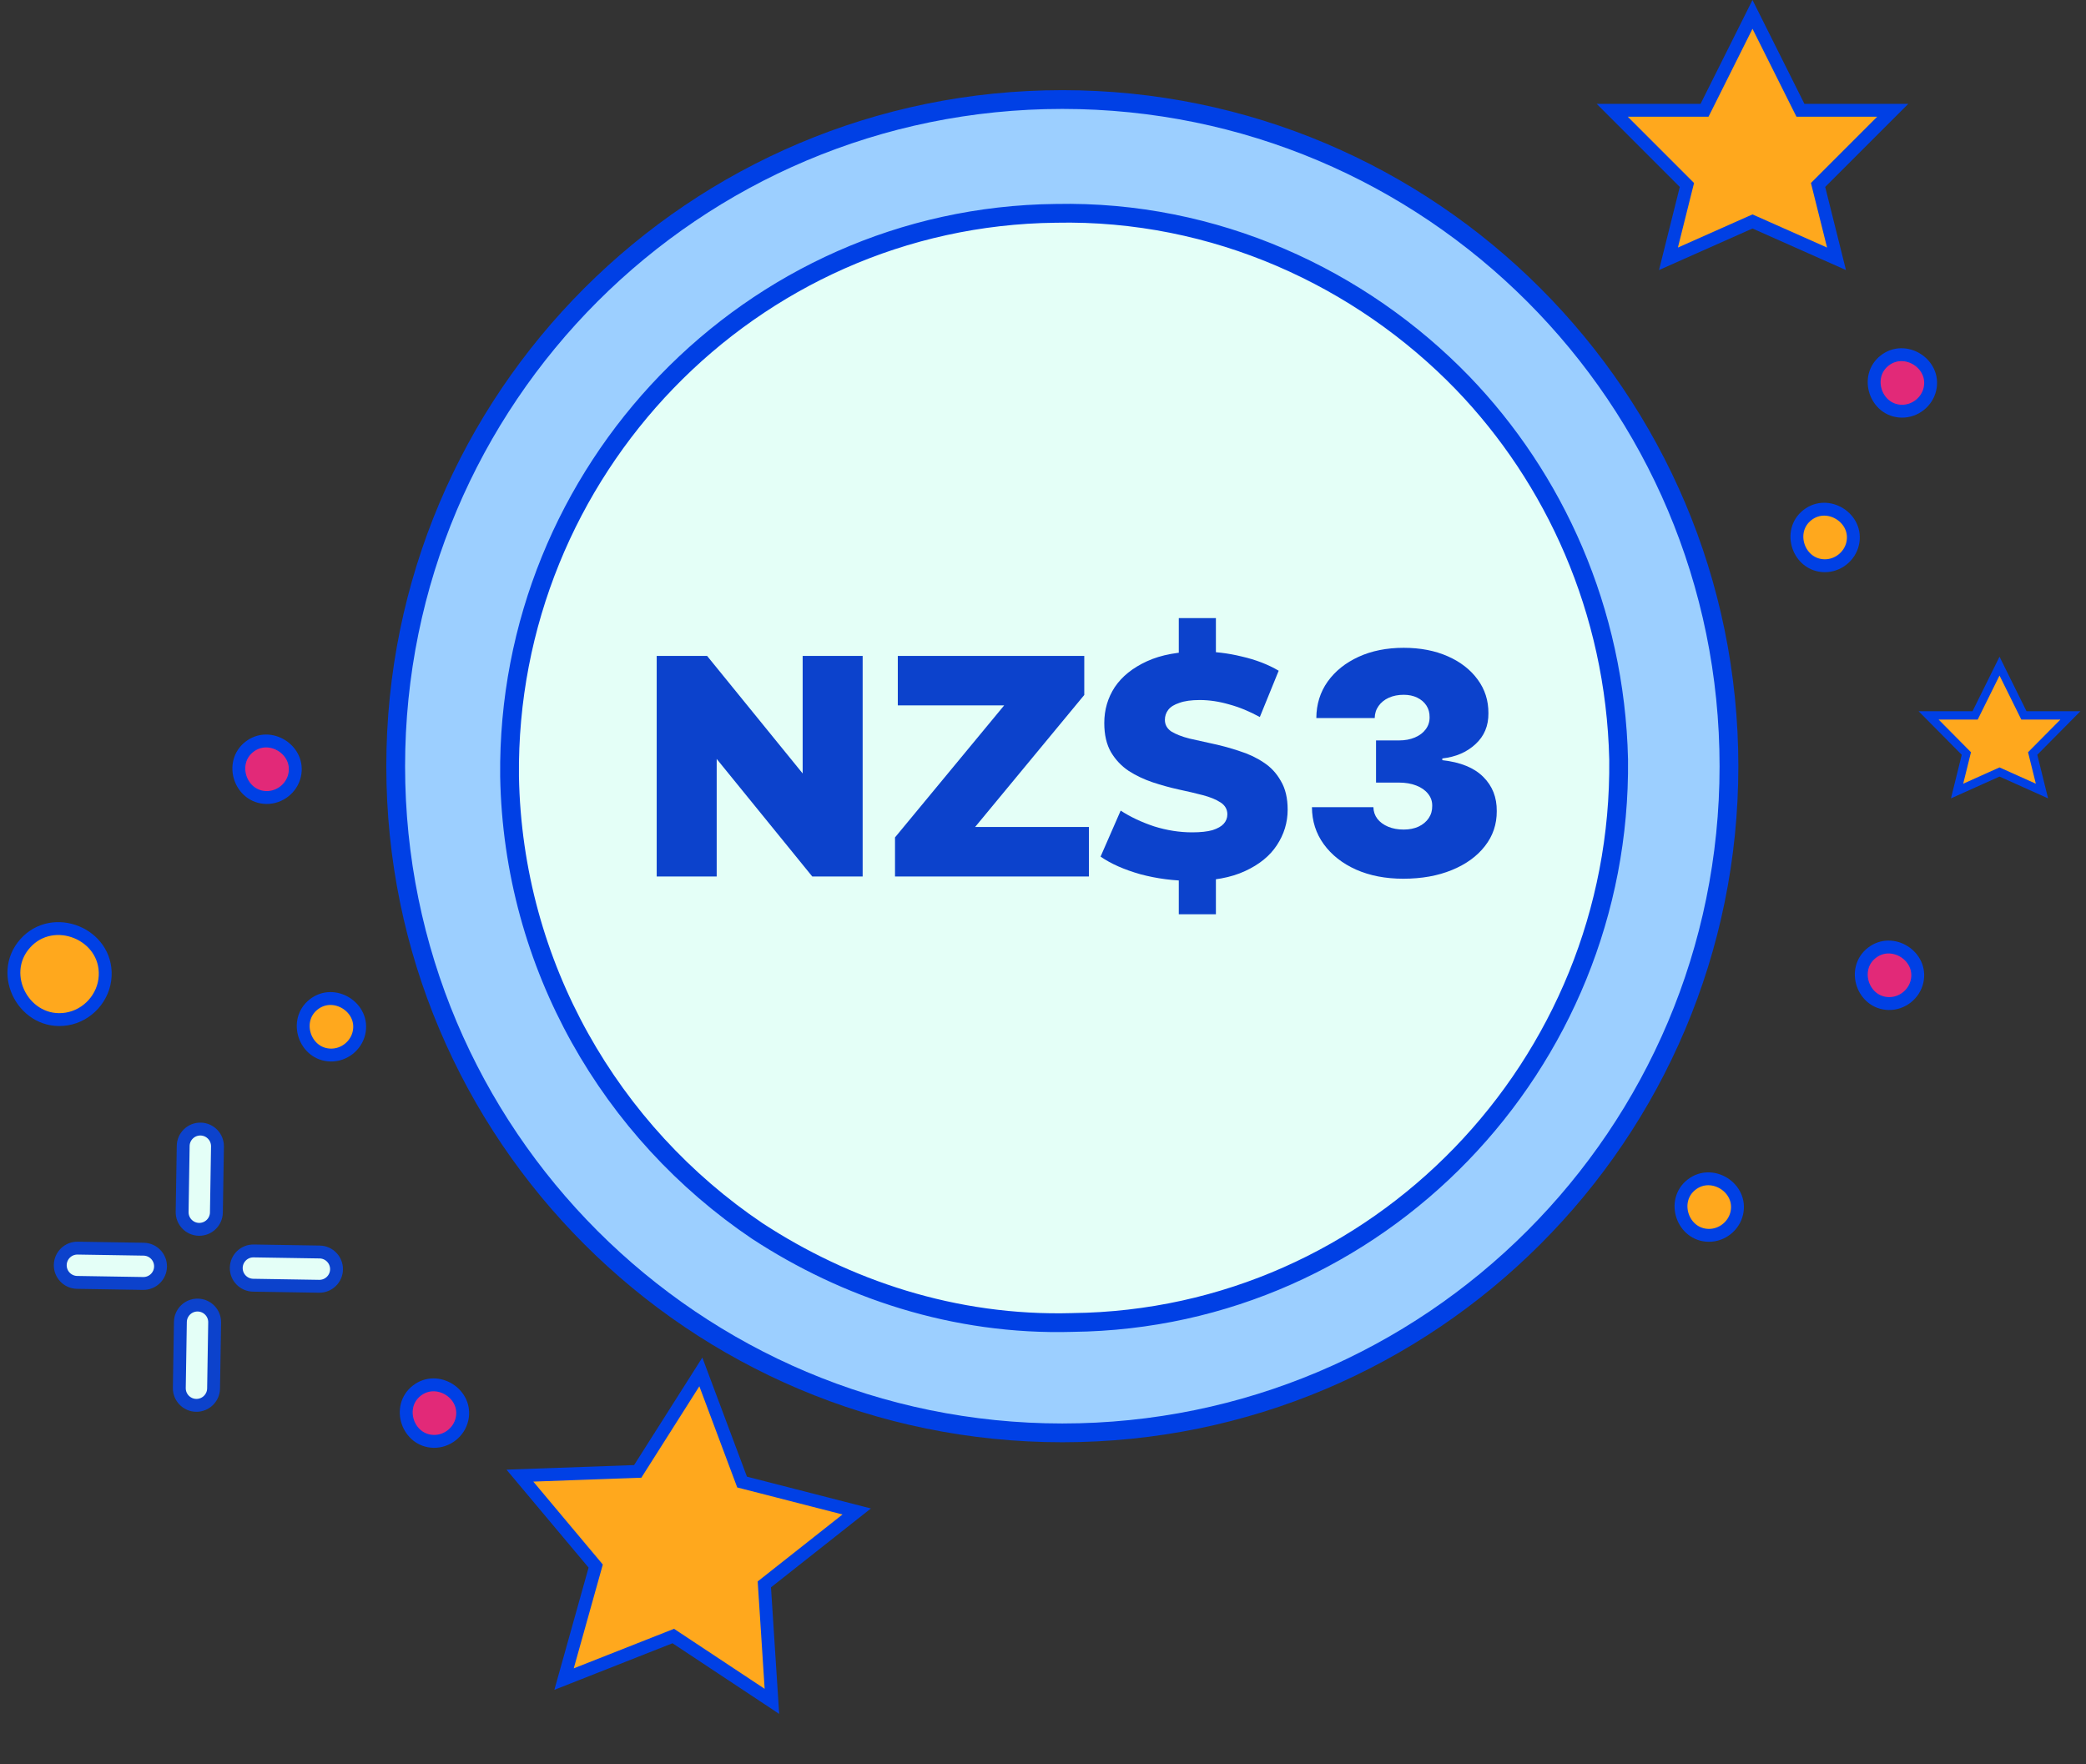 <?xml version="1.0" encoding="UTF-8"?>
<svg xmlns="http://www.w3.org/2000/svg" width="162" height="137" viewBox="0 0 162 137" fill="none">
  <rect x="0" y="0" width="162" height="137" fill="#333333" stroke="none"/>
  <path d="M52.504 127.193L52.287 127.049L52.045 127.145L43.805 130.394L46.191 121.87L46.262 121.616L46.093 121.414L40.375 114.593L49.263 114.274L49.526 114.265L49.667 114.042L54.428 106.539L57.539 114.847L57.631 115.092L57.883 115.156L66.533 117.376L59.565 122.877L59.359 123.039L59.376 123.301L59.947 132.122L52.504 127.193Z" fill="#FFA81D" stroke="#0040E5"></path>
  <path d="M15.454 95.467C14.719 95.455 14.133 94.849 14.145 94.115L14.227 88.989C14.239 88.254 14.845 87.668 15.579 87.68C16.314 87.692 16.9 88.297 16.889 89.032L16.806 94.157C16.794 94.892 16.189 95.478 15.454 95.467Z" fill="#E4FFF7" stroke="#0C42CC"></path>
  <path d="M15.235 109.135C14.5 109.123 13.914 108.517 13.926 107.783L14.009 102.657C14.021 101.922 14.626 101.336 15.361 101.348C16.096 101.36 16.682 101.965 16.67 102.7L16.587 107.825C16.575 108.56 15.97 109.147 15.235 109.135Z" fill="#E4FFF7" stroke="#0C42CC"></path>
  <path d="M24.782 99.889L19.657 99.806C18.922 99.794 18.336 99.189 18.348 98.454C18.36 97.719 18.965 97.133 19.7 97.145L24.825 97.227C25.56 97.239 26.146 97.844 26.135 98.579C26.123 99.314 25.517 99.9 24.782 99.889Z" fill="#E4FFF7" stroke="#0C42CC"></path>
  <path d="M11.114 99.67L5.989 99.587C5.254 99.575 4.668 98.97 4.68 98.235C4.692 97.5 5.297 96.914 6.032 96.926L11.157 97.009C11.892 97.02 12.479 97.626 12.467 98.361C12.455 99.096 11.849 99.682 11.114 99.67Z" fill="#E4FFF7" stroke="#0C42CC"></path>
  <path d="M19.362 57.999C20.952 56.752 23.329 58.25 22.877 60.218C22.648 61.218 21.72 61.949 20.689 61.933C18.667 61.9 17.771 59.248 19.362 57.999Z" fill="#E22978" stroke="#0040E5"></path>
  <path d="M146.363 27.999C147.953 26.752 150.329 28.25 149.878 30.218C149.649 31.218 148.72 31.949 147.69 31.933C145.667 31.9 144.771 29.248 146.363 27.999Z" fill="#E22978" stroke="#0040E5"></path>
  <path d="M1.959 73.259C4.133 70.828 8.33 72.528 8.168 75.792C8.087 77.448 6.82 78.868 5.177 79.133C1.95 79.653 -0.222 75.697 1.959 73.259Z" fill="#FFA81D" stroke="#0040E5"></path>
  <path d="M140.363 39.999C141.953 38.752 144.329 40.25 143.878 42.218C143.649 43.218 142.72 43.949 141.69 43.933C139.667 43.9 138.771 41.248 140.363 39.999Z" fill="#FFA81D" stroke="#0040E5"></path>
  <path d="M24.362 77.999C25.952 76.752 28.329 78.25 27.877 80.218C27.648 81.218 26.72 81.949 25.689 81.933C23.667 81.9 22.771 79.248 24.362 77.999Z" fill="#FFA81D" stroke="#0040E5"></path>
  <path d="M131.363 91.999C132.953 90.752 135.329 92.25 134.878 94.218C134.649 95.218 133.72 95.949 132.69 95.933C130.667 95.9 129.771 93.248 131.363 91.999Z" fill="#FFA81D" stroke="#0040E5"></path>
  <path d="M32.362 107.999C33.952 106.752 36.329 108.25 35.877 110.217C35.648 111.218 34.72 111.949 33.689 111.932C31.667 111.9 30.771 109.247 32.362 107.999Z" fill="#E22978" stroke="#0040E5"></path>
  <path d="M145.363 73.999C146.953 72.752 149.329 74.25 148.878 76.218C148.649 77.218 147.72 77.949 146.69 77.933C144.667 77.9 143.771 75.248 145.363 73.999Z" fill="#E22978" stroke="#0040E5"></path>
  <path d="M139.685 8.289L139.824 8.565H140.133H146.992L141.392 14.165L141.192 14.365L141.261 14.64L142.625 20.098L136.303 17.288L136.099 17.198L135.896 17.288L129.573 20.098L130.938 14.64L131.007 14.365L130.807 14.165L125.207 8.565H132.066H132.375L132.514 8.289L136.099 1.117L139.685 8.289Z" fill="#FFA81D" stroke="#0040E5"></path>
  <path d="M157.088 55.374L157.177 55.554H157.379H160.791L157.986 58.386L157.858 58.515L157.902 58.692L158.58 61.43L155.417 60.01L155.284 59.951L155.151 60.01L151.988 61.43L152.666 58.692L152.709 58.515L152.581 58.386L149.777 55.554H153.188H153.39L153.479 55.374L155.284 51.73L157.088 55.374Z" fill="#FFA81D" stroke="#0040E5" stroke-width="0.649"></path>
  <path d="M134.272 59.501C134.272 88.094 111.093 111.272 82.501 111.272C53.909 111.272 30.73 88.094 30.73 59.501C30.73 30.909 53.909 7.73 82.501 7.73C111.093 7.73 134.272 30.909 134.272 59.501Z" fill="url(#paint0_linear_3024_3694)" stroke="#0040E5" stroke-width="1.458"></path>
  <path d="M83.3 102.699L83.287 102.7C74.083 102.963 65.657 100.071 58.801 95.589C47.473 87.947 39.837 75.04 39.573 60.293C39.311 36.581 58.281 16.831 81.977 16.568L81.984 16.568C94.354 16.305 105.68 21.569 113.587 29.738C120.697 37.112 125.439 47.384 125.704 58.977C125.965 82.687 106.995 102.436 83.3 102.699Z" fill="#E4FFF7" stroke="#0040E5" stroke-width="1.458"></path>
  <path d="M51 68.064V50.936H54.914L64.184 62.338H62.335V50.936H66.994V68.064H63.08L53.81 56.662H55.659V68.064H51ZM69.507 68.064V65.03L79.402 53.065L79.978 54.778H69.724V50.936H84.205V53.97L74.311 65.935L73.734 64.222H84.565V68.064H69.507ZM92.555 68.406C91.178 68.406 89.849 68.235 88.569 67.893C87.304 67.534 86.271 67.077 85.471 66.522L87.032 62.95C87.784 63.439 88.649 63.847 89.625 64.173C90.618 64.483 91.602 64.638 92.579 64.638C93.236 64.638 93.764 64.581 94.164 64.467C94.564 64.337 94.853 64.173 95.029 63.978C95.221 63.766 95.317 63.521 95.317 63.244C95.317 62.852 95.141 62.542 94.788 62.314C94.436 62.086 93.98 61.898 93.42 61.751C92.859 61.604 92.235 61.457 91.546 61.311C90.874 61.164 90.194 60.976 89.505 60.748C88.833 60.52 88.216 60.226 87.656 59.867C87.096 59.492 86.639 59.011 86.287 58.423C85.935 57.82 85.759 57.061 85.759 56.148C85.759 55.12 86.031 54.19 86.575 53.358C87.136 52.527 87.968 51.858 89.073 51.352C90.177 50.846 91.554 50.594 93.203 50.594C94.308 50.594 95.389 50.724 96.445 50.985C97.518 51.23 98.471 51.597 99.304 52.086L97.839 55.683C97.038 55.243 96.245 54.916 95.461 54.704C94.676 54.476 93.916 54.362 93.179 54.362C92.523 54.362 91.995 54.435 91.594 54.582C91.194 54.712 90.906 54.892 90.73 55.12C90.554 55.349 90.466 55.61 90.466 55.903C90.466 56.278 90.634 56.58 90.97 56.809C91.322 57.021 91.778 57.2 92.339 57.347C92.915 57.477 93.54 57.616 94.212 57.763C94.9 57.91 95.581 58.097 96.253 58.325C96.942 58.538 97.566 58.831 98.127 59.206C98.687 59.565 99.135 60.047 99.472 60.65C99.824 61.237 100 61.979 100 62.877C100 63.872 99.72 64.793 99.159 65.641C98.615 66.473 97.79 67.142 96.686 67.648C95.597 68.154 94.22 68.406 92.555 68.406ZM91.546 71V67.501H94.428V71H91.546ZM91.546 51.474V48H94.428V51.474H91.546Z" fill="#0C42CC"></path>
  <path d="M108.977 68.239C107.602 68.239 106.381 68.003 105.312 67.531C104.25 67.054 103.415 66.398 102.807 65.562C102.199 64.727 101.892 63.767 101.886 62.682H106.659C106.665 63.017 106.767 63.318 106.966 63.585C107.17 63.847 107.449 64.051 107.801 64.199C108.153 64.347 108.557 64.421 109.011 64.421C109.449 64.421 109.835 64.344 110.17 64.19C110.506 64.031 110.767 63.812 110.955 63.534C111.142 63.256 111.233 62.938 111.227 62.58C111.233 62.227 111.125 61.915 110.903 61.642C110.688 61.369 110.384 61.156 109.991 61.003C109.599 60.849 109.148 60.773 108.636 60.773H106.864V57.5H108.636C109.108 57.5 109.523 57.423 109.881 57.27C110.244 57.117 110.526 56.903 110.724 56.631C110.929 56.358 111.028 56.045 111.023 55.693C111.028 55.352 110.946 55.051 110.776 54.79C110.605 54.528 110.366 54.324 110.06 54.176C109.759 54.028 109.409 53.955 109.011 53.955C108.58 53.955 108.193 54.031 107.852 54.185C107.517 54.338 107.253 54.551 107.06 54.824C106.866 55.097 106.767 55.409 106.761 55.761H102.227C102.233 54.693 102.526 53.75 103.105 52.932C103.69 52.114 104.491 51.472 105.509 51.006C106.526 50.54 107.693 50.307 109.011 50.307C110.301 50.307 111.44 50.526 112.429 50.963C113.423 51.401 114.199 52.003 114.756 52.77C115.318 53.531 115.597 54.403 115.591 55.386C115.602 56.364 115.267 57.165 114.585 57.79C113.909 58.415 113.051 58.784 112.011 58.898V59.034C113.42 59.188 114.48 59.619 115.19 60.33C115.901 61.034 116.25 61.92 116.239 62.989C116.244 64.011 115.938 64.918 115.318 65.707C114.705 66.497 113.849 67.117 112.753 67.565C111.662 68.014 110.403 68.239 108.977 68.239Z" fill="#0C42CC"></path>
  <defs>
    <linearGradient id="paint0_linear_3024_3694" x1="29.089" y1="59.296" x2="134.809" y2="59.296" gradientUnits="userSpaceOnUse">
      <stop offset="1" stop-color="#9CCFFF"></stop>
      <stop offset="1" stop-color="#9CCFFF"></stop>
    </linearGradient>
  </defs>
</svg>
